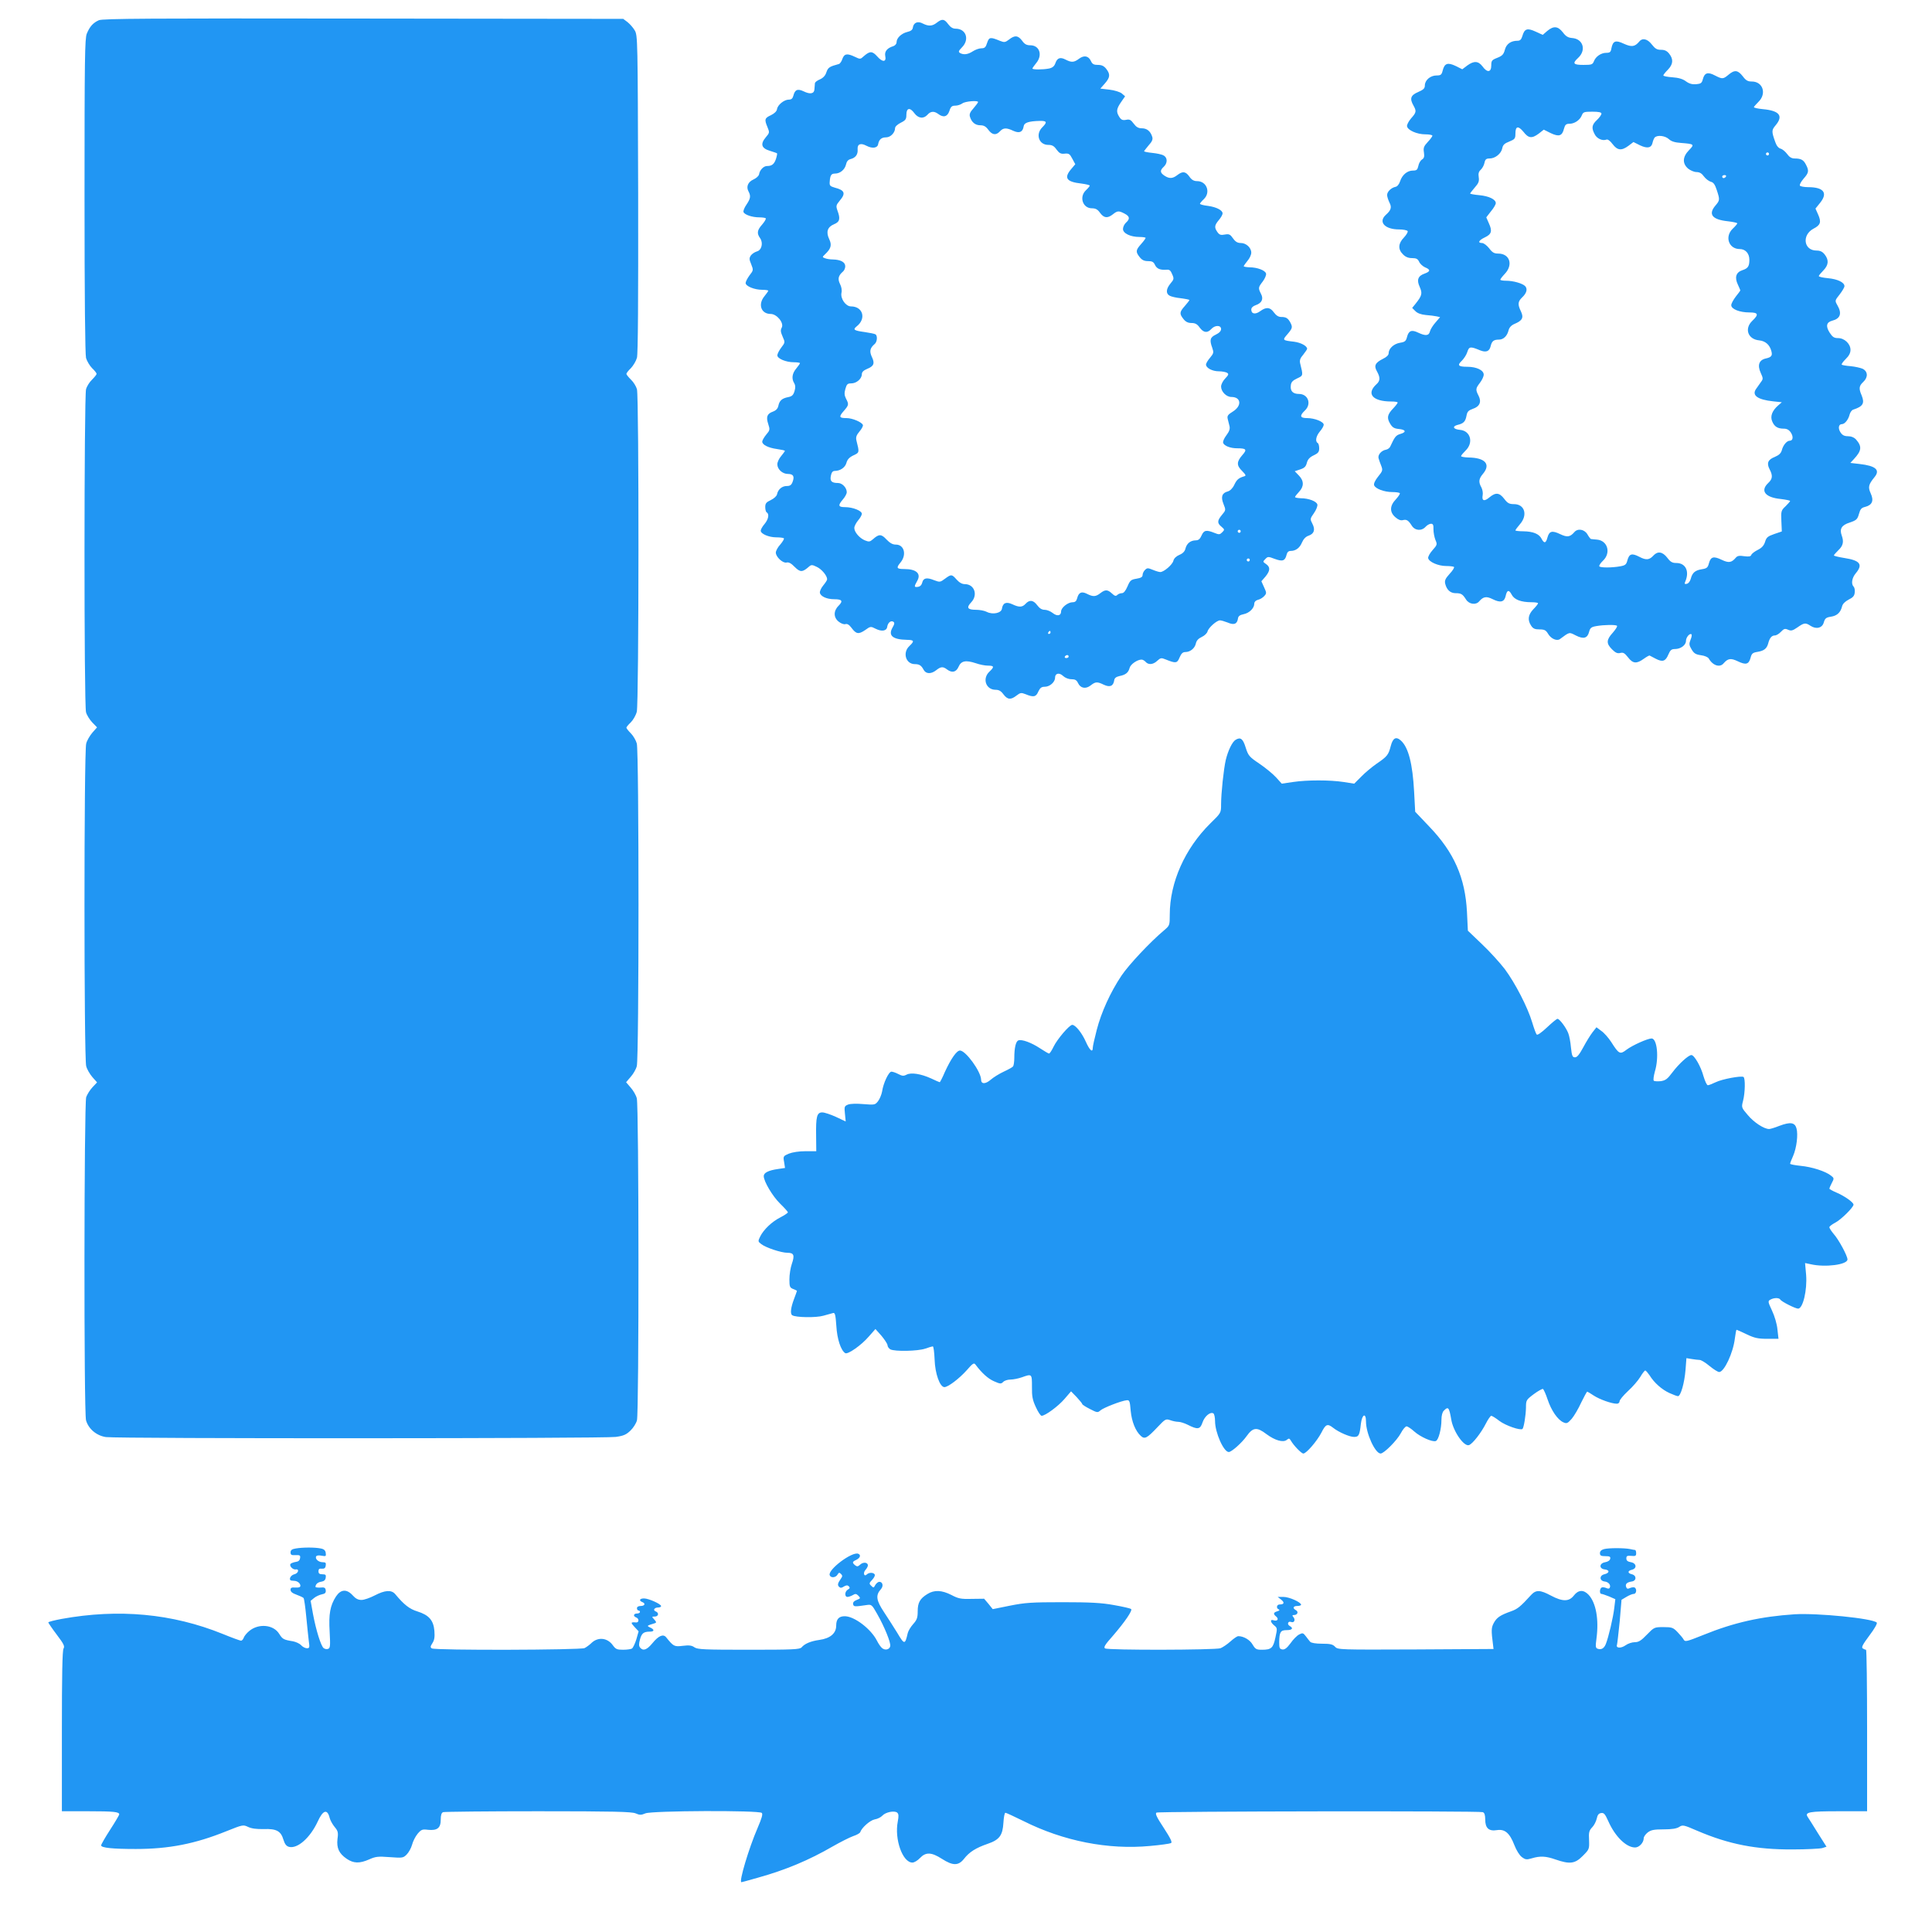 <?xml version="1.0" standalone="no"?>
<!DOCTYPE svg PUBLIC "-//W3C//DTD SVG 20010904//EN"
 "http://www.w3.org/TR/2001/REC-SVG-20010904/DTD/svg10.dtd">
<svg version="1.0" xmlns="http://www.w3.org/2000/svg"
 width="1280pt" height="1280pt" viewBox="0 0 1280 1280"
 preserveAspectRatio="xMidYMid meet">
<g transform="translate(0,1280) scale(0.1,-0.1)"
fill="#2196f3" stroke="none">
<path d="M655 12666 c-38 -17 -60 -41 -80 -89 -13 -32 -15 -163 -15 -1074 0
-681 4 -1051 10 -1075 6 -20 24 -51 40 -67 17 -16 30 -33 30 -38 0 -5 -14 -22
-30 -38 -17 -16 -35 -45 -40 -64 -13 -49 -14 -2094 0 -2140 5 -19 24 -49 41
-67 l32 -33 -31 -35 c-17 -20 -36 -52 -41 -73 -15 -53 -15 -2083 0 -2136 5
-21 24 -53 41 -73 l31 -35 -30 -32 c-17 -18 -35 -47 -42 -66 -14 -44 -16
-2088 -1 -2141 16 -57 70 -102 132 -111 78 -11 3300 -10 3377 1 52 7 70 15 98
42 18 17 38 48 43 68 14 50 13 2082 -1 2133 -5 21 -24 53 -41 72 l-30 35 30
35 c17 19 36 51 41 72 15 54 15 2083 0 2137 -6 22 -24 52 -40 68 -16 16 -29
33 -29 37 0 4 13 20 29 35 16 16 34 47 40 71 14 58 15 2084 1 2136 -5 19 -23
48 -40 64 -16 16 -30 33 -30 38 0 5 13 22 30 38 16 17 34 47 40 69 7 26 9 383
8 1087 -3 1028 -3 1049 -23 1082 -11 19 -33 43 -48 55 l-28 21 -1722 2 c-1414
2 -1727 0 -1752 -11z"/>
<path d="M6207 12650 c-30 -24 -55 -25 -93 -6 -33 18 -61 7 -66 -26 -2 -16
-13 -24 -38 -30 -39 -10 -70 -40 -70 -68 0 -11 -10 -22 -22 -26 -40 -12 -59
-35 -53 -65 9 -41 -18 -43 -53 -3 -33 37 -49 37 -90 1 -21 -20 -24 -20 -57 -4
-52 25 -71 22 -84 -13 -5 -17 -16 -32 -23 -34 -63 -17 -72 -23 -83 -55 -7 -22
-21 -37 -43 -47 -18 -7 -33 -19 -33 -26 -1 -7 -2 -24 -3 -38 -1 -31 -27 -37
-72 -15 -40 19 -58 11 -68 -30 -5 -18 -13 -25 -30 -25 -31 0 -74 -35 -78 -63
-2 -14 -16 -28 -40 -40 -42 -19 -45 -28 -23 -80 14 -34 14 -37 -11 -66 -38
-45 -30 -73 26 -90 25 -8 47 -15 48 -17 2 -1 -1 -18 -7 -37 -12 -35 -27 -47
-60 -47 -22 0 -48 -27 -52 -55 -2 -11 -19 -26 -37 -34 -36 -16 -50 -48 -33
-79 16 -30 14 -47 -13 -87 -14 -20 -23 -42 -20 -50 7 -18 58 -35 104 -35 20 0
40 -3 43 -6 4 -4 -7 -22 -23 -41 -34 -38 -37 -59 -14 -91 22 -32 10 -80 -22
-88 -13 -4 -31 -15 -39 -26 -12 -18 -12 -26 2 -59 15 -38 15 -40 -11 -73 -14
-19 -26 -42 -26 -51 0 -21 58 -45 110 -45 22 0 40 -3 40 -6 0 -3 -11 -19 -25
-36 -45 -54 -23 -118 41 -118 41 0 90 -60 73 -91 -9 -17 -7 -29 6 -59 17 -38
17 -39 -9 -73 -14 -18 -26 -42 -26 -51 0 -22 57 -46 110 -46 22 0 40 -3 40 -6
0 -3 -11 -19 -25 -36 -27 -32 -32 -67 -13 -97 8 -13 9 -29 2 -52 -8 -26 -16
-35 -42 -40 -41 -8 -58 -23 -65 -57 -4 -19 -15 -31 -36 -39 -39 -14 -47 -35
-31 -83 12 -36 11 -41 -14 -70 -14 -17 -26 -38 -26 -46 0 -21 40 -41 98 -49
28 -4 52 -9 52 -12 0 -3 -11 -18 -25 -35 -14 -16 -25 -40 -25 -54 0 -33 34
-64 70 -64 36 0 45 -16 31 -53 -8 -21 -17 -27 -39 -27 -31 0 -58 -23 -64 -55
-2 -11 -20 -28 -41 -38 -30 -14 -37 -22 -37 -46 0 -17 4 -33 10 -36 18 -11 11
-46 -15 -77 -14 -16 -25 -36 -25 -44 0 -21 54 -44 103 -44 24 0 47 -3 50 -6 4
-4 -7 -22 -23 -41 -17 -18 -30 -43 -30 -54 0 -29 47 -72 71 -66 14 4 31 -5 54
-29 37 -37 52 -36 96 3 14 12 21 12 51 -3 32 -15 68 -58 68 -82 0 -6 -12 -24
-26 -41 -14 -17 -24 -39 -22 -48 4 -24 45 -43 95 -43 53 0 60 -12 28 -44 -34
-34 -33 -78 2 -105 15 -12 34 -19 44 -16 12 4 25 -4 40 -24 31 -42 47 -45 90
-16 36 26 38 26 69 10 41 -21 74 -16 78 12 4 27 24 44 40 34 10 -6 9 -15 -5
-39 -30 -53 1 -79 95 -81 49 -1 52 -8 17 -41 -47 -44 -24 -120 36 -120 30 0
43 -9 58 -37 15 -29 50 -30 84 -3 30 24 45 25 71 5 33 -25 61 -19 77 18 17 39
47 45 114 23 25 -9 61 -16 80 -16 42 0 44 -8 10 -40 -49 -46 -23 -120 41 -120
22 0 36 -8 52 -30 27 -36 49 -38 87 -8 25 19 31 20 59 9 53 -22 70 -19 85 17
12 25 21 32 43 32 33 0 68 31 68 60 0 30 28 36 54 11 13 -12 35 -21 54 -21 25
0 35 -6 44 -25 16 -35 51 -42 84 -16 32 25 43 26 88 4 40 -18 62 -9 68 30 2
15 13 23 35 28 41 8 59 23 67 54 6 24 51 55 79 55 8 0 20 -7 27 -15 18 -21 50
-19 77 7 22 20 27 21 56 9 67 -27 76 -26 92 13 11 26 21 36 38 36 33 0 63 25
70 57 4 19 17 33 39 43 18 8 35 25 38 36 6 25 61 74 83 74 8 0 31 -7 52 -15
41 -18 62 -9 67 28 2 15 13 23 38 28 38 8 70 40 70 70 0 11 9 21 24 25 14 3
32 14 42 25 16 18 16 21 -1 58 l-18 40 27 31 c32 39 33 63 4 83 -22 15 -22 16
-5 33 16 17 19 18 63 1 52 -19 68 -13 78 28 4 17 13 25 27 25 34 0 60 20 75
56 10 23 25 39 44 45 37 13 45 40 25 79 -16 31 -16 33 10 70 15 21 25 47 23
57 -4 21 -57 42 -110 42 -21 1 -38 4 -38 8 0 4 12 19 26 34 34 36 34 73 -1
109 l-27 28 36 12 c28 9 38 19 44 43 6 23 18 37 45 50 30 14 37 23 37 46 0 17
-4 33 -10 36 -18 11 -11 46 15 77 14 16 25 36 25 44 0 20 -60 44 -110 44 -47
0 -52 15 -15 50 46 43 22 110 -39 110 -40 0 -59 19 -54 57 2 21 12 32 42 46
41 19 40 18 20 99 -5 21 0 35 20 58 14 18 26 35 26 39 0 19 -41 41 -86 47 -78
9 -79 10 -45 49 34 40 36 47 20 78 -16 29 -28 37 -61 37 -18 0 -33 10 -48 30
-25 35 -50 38 -90 9 -32 -24 -60 -20 -60 10 0 12 11 23 29 29 41 14 54 41 35
76 -19 38 -18 42 12 81 14 19 24 42 22 52 -4 21 -57 42 -110 42 -21 1 -38 4
-38 7 0 3 11 19 25 36 14 16 25 40 25 54 0 33 -34 64 -69 64 -22 0 -36 8 -52
31 -19 27 -26 30 -55 25 -26 -5 -35 -2 -48 16 -22 31 -20 45 9 80 14 16 25 36
25 44 0 21 -40 42 -97 50 -29 3 -53 10 -53 14 0 3 11 17 25 30 48 45 20 120
-44 120 -21 0 -36 8 -51 30 -25 35 -45 37 -80 10 -31 -24 -53 -25 -85 -4 -30
20 -31 35 -5 59 26 24 26 61 -1 75 -11 7 -45 14 -75 17 -30 3 -54 8 -54 11 0
2 14 20 30 39 23 25 29 40 24 56 -11 37 -35 57 -69 57 -23 0 -37 8 -54 31 -19
26 -28 30 -51 25 -22 -4 -32 0 -44 19 -22 34 -20 53 11 98 l27 39 -22 19 c-13
10 -48 21 -82 25 l-60 7 30 34 c35 40 37 61 9 97 -15 19 -30 26 -55 26 -27 0
-37 5 -46 25 -16 35 -45 41 -79 16 -33 -25 -50 -26 -89 -6 -36 19 -56 11 -68
-24 -7 -20 -19 -30 -42 -35 -41 -8 -110 -8 -110 0 0 3 11 19 25 36 44 52 23
118 -39 118 -24 0 -38 7 -54 30 -27 36 -49 38 -87 8 -25 -19 -31 -20 -59 -9
-65 27 -73 26 -86 -13 -9 -29 -16 -36 -38 -36 -15 0 -40 -9 -57 -20 -32 -21
-61 -25 -85 -11 -12 8 -9 14 13 37 52 52 28 124 -42 124 -19 0 -34 10 -49 30
-26 35 -40 37 -75 10z m273 -526 c0 -4 -14 -22 -30 -41 -23 -25 -29 -40 -24
-56 11 -37 35 -57 69 -57 23 0 37 -8 53 -30 26 -35 51 -38 77 -10 22 24 43 25
89 3 40 -18 62 -8 68 30 3 24 32 34 106 36 48 1 52 -8 17 -43 -46 -46 -22
-116 40 -116 26 0 38 -7 55 -31 18 -24 28 -30 54 -27 27 3 34 -2 50 -33 l20
-37 -27 -32 c-50 -59 -32 -85 67 -96 31 -4 56 -10 56 -14 0 -3 -11 -17 -25
-30 -47 -44 -22 -120 39 -120 24 0 38 -7 54 -30 26 -35 49 -38 85 -10 30 24
39 25 77 5 35 -18 38 -35 10 -60 -11 -10 -20 -29 -20 -42 0 -29 49 -53 110
-53 22 0 40 -3 40 -6 0 -4 -13 -22 -30 -41 -36 -40 -37 -52 -9 -87 15 -19 30
-26 55 -26 27 0 37 -5 46 -25 12 -26 35 -35 77 -32 19 2 27 -5 37 -30 13 -29
12 -34 -11 -61 -30 -36 -32 -67 -6 -81 10 -6 44 -14 75 -17 31 -4 56 -9 56
-12 0 -2 -13 -20 -30 -39 -36 -40 -37 -52 -9 -87 14 -18 30 -26 53 -26 24 0
38 -7 54 -30 26 -35 51 -38 77 -10 24 27 65 27 65 0 0 -13 -12 -26 -35 -37
-38 -18 -43 -35 -23 -89 10 -29 9 -35 -15 -64 -15 -17 -27 -38 -27 -45 0 -23
42 -45 85 -45 22 0 47 -5 55 -10 12 -8 10 -14 -13 -38 -15 -15 -27 -39 -27
-53 0 -34 35 -69 68 -69 65 0 71 -58 11 -96 -34 -21 -40 -29 -35 -50 3 -13 9
-35 12 -48 4 -18 -2 -35 -21 -60 -15 -20 -25 -42 -21 -51 7 -19 48 -35 91 -35
63 0 69 -8 35 -46 -38 -44 -38 -68 0 -105 25 -26 27 -31 12 -35 -36 -11 -48
-21 -65 -57 -11 -23 -28 -39 -43 -43 -38 -10 -47 -36 -28 -83 16 -40 16 -41
-10 -72 -32 -38 -33 -55 -3 -79 21 -18 21 -20 4 -37 -15 -15 -21 -16 -50 -4
-54 22 -71 19 -86 -16 -11 -25 -21 -33 -40 -33 -34 -1 -58 -20 -67 -54 -4 -19
-18 -33 -40 -42 -21 -9 -36 -23 -40 -39 -6 -26 -63 -75 -87 -75 -8 0 -31 7
-50 15 -32 13 -37 13 -51 -1 -9 -8 -16 -24 -16 -33 0 -14 -11 -20 -40 -25 -37
-6 -43 -11 -60 -51 -13 -30 -25 -45 -38 -45 -10 0 -23 -5 -30 -12 -9 -9 -17
-7 -35 10 -29 27 -45 27 -77 2 -31 -24 -48 -25 -89 -4 -36 18 -55 9 -65 -31
-5 -18 -13 -25 -30 -25 -31 0 -76 -36 -76 -61 0 -29 -26 -34 -56 -10 -15 12
-39 21 -53 21 -19 0 -34 10 -49 30 -26 35 -51 38 -77 10 -22 -24 -43 -25 -89
-3 -40 18 -62 9 -68 -30 -4 -29 -61 -41 -100 -21 -15 8 -47 14 -72 14 -56 0
-65 14 -32 49 47 49 22 121 -42 121 -18 0 -36 10 -54 30 -32 36 -35 37 -77 6
-32 -24 -35 -24 -72 -10 -49 20 -72 15 -79 -16 -4 -16 -14 -26 -28 -28 -26 -4
-27 1 -6 38 29 49 -4 80 -85 80 -50 0 -55 7 -26 42 44 52 26 121 -31 120 -20
0 -38 10 -61 34 -34 37 -50 37 -90 1 -20 -17 -26 -18 -53 -7 -36 15 -70 55
-70 82 0 11 11 33 25 50 14 16 25 36 25 44 0 20 -60 44 -110 44 -47 0 -50 11
-15 52 14 16 25 37 25 47 0 30 -30 61 -58 61 -43 0 -55 13 -47 49 4 21 12 31
25 31 37 0 70 23 78 54 6 22 19 36 46 49 41 19 40 19 20 99 -5 21 0 35 20 59
15 17 25 37 23 43 -6 19 -70 46 -108 46 -50 0 -53 8 -19 47 34 39 35 44 15 82
-11 22 -12 37 -4 65 9 31 14 36 39 36 35 0 70 31 70 61 0 14 11 25 35 35 45
18 52 37 31 80 -17 37 -12 58 18 84 18 14 21 56 6 65 -6 4 -38 10 -71 15 -73
10 -80 16 -53 38 65 51 41 132 -38 132 -35 0 -71 52 -63 90 4 18 0 40 -10 59
-16 33 -11 55 19 81 9 7 16 23 16 36 0 27 -30 44 -83 45 -18 0 -41 4 -51 8
-19 7 -19 8 1 27 39 37 45 61 27 99 -23 48 -12 81 31 99 39 16 44 36 23 92
-10 29 -9 35 15 64 42 49 34 70 -33 87 -30 9 -35 13 -33 38 3 44 10 55 35 55
34 0 65 26 73 60 4 20 14 32 30 36 33 8 50 31 47 64 -3 36 20 45 59 24 39 -20
73 -15 77 11 6 31 22 45 53 45 29 0 59 31 59 61 0 10 16 25 38 36 32 16 37 23
37 53 0 46 24 50 53 10 26 -35 61 -39 87 -10 21 24 44 25 71 5 34 -26 61 -19
74 20 9 29 17 35 39 35 15 0 36 7 47 15 18 14 104 21 104 9z m1740 -2844 c0
-5 -4 -10 -10 -10 -5 0 -10 5 -10 10 0 6 5 10 10 10 6 0 10 -4 10 -10z m60
-190 c0 -5 -4 -10 -10 -10 -5 0 -10 5 -10 10 0 6 5 10 10 10 6 0 10 -4 10 -10z
m-1320 -480 c0 -5 -5 -10 -11 -10 -5 0 -7 5 -4 10 3 6 8 10 11 10 2 0 4 -4 4
-10z m120 -160 c0 -5 -7 -10 -16 -10 -8 0 -12 5 -9 10 3 6 10 10 16 10 5 0 9
-4 9 -10z"/>
<path d="M10251 12595 l-30 -26 -48 22 c-55 25 -73 19 -87 -30 -7 -23 -15 -31
-32 -31 -44 0 -74 -21 -84 -60 -8 -30 -17 -40 -50 -53 -36 -14 -40 -19 -40
-51 0 -46 -27 -49 -58 -6 -28 37 -57 38 -101 6 l-33 -25 -44 22 c-53 25 -74
18 -86 -31 -7 -28 -13 -32 -41 -32 -40 0 -77 -31 -77 -66 0 -20 -9 -28 -45
-44 -49 -21 -57 -43 -30 -90 20 -36 19 -45 -16 -84 -17 -20 -29 -43 -27 -53 5
-26 66 -53 121 -53 26 0 47 -4 47 -9 0 -5 -14 -24 -31 -42 -26 -28 -30 -39
-25 -69 4 -28 1 -38 -13 -47 -10 -6 -21 -25 -24 -42 -6 -26 -11 -31 -36 -31
-37 0 -71 -28 -85 -71 -7 -21 -19 -35 -31 -37 -28 -6 -55 -32 -55 -54 0 -10 7
-32 15 -49 17 -32 12 -51 -24 -83 -51 -47 -6 -96 88 -96 27 0 53 -5 57 -11 3
-6 -8 -25 -25 -43 -38 -39 -40 -78 -6 -111 16 -17 35 -25 60 -25 28 0 38 -5
47 -24 6 -14 24 -30 39 -37 37 -15 37 -27 -1 -41 -45 -15 -56 -42 -34 -89 19
-43 15 -58 -28 -112 l-22 -27 21 -21 c13 -14 38 -23 69 -26 27 -2 59 -6 72 -9
l23 -5 -30 -35 c-17 -19 -34 -46 -37 -59 -7 -30 -29 -32 -78 -9 -43 21 -63 14
-74 -28 -7 -28 -14 -34 -47 -39 -41 -7 -75 -38 -75 -70 0 -12 -14 -25 -37 -36
-52 -26 -62 -46 -40 -84 22 -40 22 -62 -4 -85 -69 -63 -25 -114 99 -114 23 0
42 -3 42 -7 0 -4 -13 -21 -29 -38 -40 -41 -44 -64 -21 -102 15 -25 27 -32 56
-35 48 -4 54 -21 12 -33 -30 -9 -37 -18 -68 -85 -4 -8 -16 -17 -26 -19 -31 -5
-56 -33 -51 -56 3 -11 11 -34 18 -51 11 -29 10 -34 -21 -72 -20 -25 -30 -47
-26 -57 8 -23 68 -45 119 -45 24 0 47 -3 51 -7 3 -4 -8 -21 -25 -40 -42 -43
-44 -86 -4 -120 18 -16 35 -23 49 -19 25 6 36 0 59 -36 21 -34 65 -38 92 -8
10 11 26 20 36 20 13 0 17 -8 16 -37 0 -21 6 -52 13 -70 13 -30 12 -33 -19
-68 -18 -20 -31 -44 -29 -53 5 -25 67 -52 119 -52 25 0 49 -3 52 -6 4 -4 -9
-25 -29 -46 -29 -32 -34 -45 -29 -66 10 -40 34 -62 69 -62 37 0 46 -6 69 -42
20 -32 66 -38 87 -12 28 32 48 35 90 14 50 -25 76 -19 85 20 9 42 22 45 40 11
17 -34 62 -51 133 -51 23 0 42 -3 42 -7 0 -4 -14 -22 -31 -39 -35 -37 -40 -71
-15 -109 13 -20 25 -25 56 -25 33 0 42 -5 57 -30 19 -32 58 -49 78 -34 65 48
60 47 105 24 51 -26 77 -19 88 23 7 27 14 33 48 39 51 9 129 10 137 2 4 -4 -9
-24 -28 -46 -43 -47 -44 -71 -5 -110 23 -23 36 -29 55 -24 19 5 29 -1 51 -29
32 -42 57 -44 104 -10 18 13 36 23 39 22 3 -2 22 -11 42 -22 45 -23 64 -16 83
30 12 28 20 35 43 35 38 0 73 26 73 54 0 24 26 54 37 43 3 -4 0 -20 -7 -36
-10 -26 -10 -35 7 -63 16 -27 27 -34 62 -39 25 -3 47 -13 52 -22 27 -47 74
-62 99 -31 28 32 47 35 93 13 54 -26 73 -21 85 23 7 28 14 34 45 39 44 7 63
22 72 57 9 35 23 52 44 52 10 0 28 11 40 24 20 21 27 23 47 14 20 -9 30 -7 62
15 44 31 54 33 87 11 38 -25 78 -15 88 22 8 27 15 33 46 38 42 6 65 28 75 68
4 17 19 32 43 45 29 14 39 25 41 47 2 16 -1 33 -7 39 -18 18 -12 58 14 89 49
58 29 85 -75 101 -38 6 -70 14 -70 17 0 4 14 19 30 35 31 29 37 56 22 97 -16
44 -1 69 53 86 44 15 51 21 61 57 9 32 16 41 42 47 46 12 58 41 36 89 -19 42
-15 59 26 109 38 47 6 74 -100 86 l-61 7 24 26 c51 55 54 83 14 129 -13 14
-32 22 -54 22 -24 0 -37 7 -49 25 -18 27 -13 55 9 55 19 0 43 30 51 63 4 15
14 30 24 33 65 21 77 42 56 94 -20 46 -18 63 11 90 33 31 30 70 -5 87 -14 6
-49 14 -79 17 -29 2 -56 7 -59 10 -3 4 9 20 26 37 22 21 32 41 32 61 0 40 -40
78 -82 78 -27 0 -37 7 -56 36 -27 42 -22 69 16 79 55 14 67 48 35 103 -17 30
-17 31 15 71 17 22 32 47 32 55 0 25 -45 47 -110 53 -33 3 -60 9 -60 14 0 4
14 21 30 37 35 36 38 69 9 106 -15 19 -30 26 -54 26 -85 0 -99 103 -20 145 47
24 53 44 30 95 l-17 38 32 40 c51 64 22 102 -80 102 -27 0 -52 5 -55 10 -4 6
7 26 24 46 35 39 37 53 16 93 -16 32 -33 41 -75 41 -20 0 -35 9 -50 30 -12 16
-31 32 -43 35 -14 4 -27 19 -35 43 -26 72 -25 80 2 112 53 63 25 97 -86 107
-32 3 -58 9 -58 13 0 3 14 19 30 35 56 54 30 135 -44 135 -27 0 -39 7 -60 35
-32 41 -54 44 -94 10 -36 -30 -41 -30 -90 -5 -47 25 -69 18 -80 -24 -7 -27
-13 -31 -45 -34 -25 -2 -45 3 -67 19 -21 16 -49 24 -90 27 -33 2 -60 8 -60 12
0 5 14 22 30 38 35 36 38 69 9 106 -15 19 -30 26 -54 26 -27 0 -39 7 -61 35
-29 38 -63 46 -84 19 -29 -34 -50 -37 -101 -14 -55 26 -73 20 -83 -30 -4 -25
-10 -30 -34 -30 -34 0 -70 -24 -82 -56 -9 -22 -15 -24 -70 -24 -67 0 -74 10
-35 46 56 51 34 126 -38 132 -28 2 -43 11 -63 38 -32 41 -61 44 -103 9z m359
-548 c0 -7 -13 -26 -30 -42 -34 -32 -37 -53 -15 -94 14 -29 51 -46 78 -36 8 4
25 -8 41 -30 32 -42 59 -45 105 -11 l33 25 44 -22 c49 -23 76 -17 83 19 2 10
8 25 13 32 16 19 69 14 95 -10 16 -15 39 -22 80 -25 88 -7 91 -9 53 -48 -43
-44 -45 -88 -6 -122 15 -12 40 -23 56 -23 20 0 35 -9 49 -29 12 -16 32 -31 45
-35 18 -4 28 -18 40 -55 21 -64 21 -68 -9 -103 -49 -58 -22 -93 83 -104 34 -4
62 -10 62 -14 0 -3 -13 -19 -30 -35 -55 -52 -27 -135 46 -135 38 0 64 -29 64
-71 0 -43 -9 -57 -46 -69 -43 -14 -53 -48 -30 -96 9 -19 16 -36 16 -38 0 -2
-13 -20 -30 -41 -16 -21 -30 -46 -30 -57 0 -26 56 -48 120 -48 59 0 64 -13 20
-55 -55 -52 -30 -123 45 -130 41 -4 70 -29 81 -72 8 -29 0 -40 -37 -48 -45
-10 -57 -44 -34 -95 17 -37 17 -41 1 -62 -9 -13 -23 -32 -31 -44 -31 -43 9
-72 113 -83 l57 -6 -23 -20 c-41 -35 -55 -73 -41 -106 14 -35 36 -49 77 -49
21 0 35 -8 47 -26 18 -28 14 -54 -8 -54 -19 0 -44 -30 -52 -63 -6 -20 -18 -32
-46 -44 -46 -18 -56 -41 -35 -82 22 -42 20 -64 -9 -91 -55 -52 -20 -96 83
-106 34 -4 62 -10 62 -13 0 -3 -14 -19 -30 -35 -29 -27 -31 -32 -28 -98 l3
-69 -50 -17 c-43 -15 -52 -22 -61 -52 -8 -25 -22 -40 -48 -53 -20 -10 -39 -24
-43 -33 -4 -11 -15 -13 -47 -9 -32 5 -45 3 -56 -10 -28 -33 -47 -36 -93 -14
-54 26 -73 21 -85 -23 -7 -28 -14 -34 -45 -39 -46 -7 -65 -23 -75 -63 -5 -18
-16 -32 -27 -34 -14 -3 -16 0 -10 14 30 69 3 124 -59 124 -27 0 -39 7 -60 35
-31 40 -63 45 -91 15 -27 -30 -49 -33 -94 -9 -50 26 -67 20 -79 -23 -7 -28
-14 -34 -48 -40 -55 -10 -132 -10 -138 0 -3 5 8 22 24 37 55 52 31 134 -40
140 -19 2 -37 3 -40 4 -3 1 -14 15 -23 31 -20 34 -65 41 -87 14 -28 -32 -47
-35 -93 -13 -54 26 -73 21 -85 -23 -10 -38 -22 -40 -39 -7 -16 32 -56 48 -120
49 -29 0 -53 3 -53 6 0 4 14 22 30 41 53 60 32 133 -39 133 -32 0 -43 6 -65
35 -32 42 -57 44 -98 10 -34 -29 -52 -24 -45 14 3 14 -1 37 -8 51 -21 37 -18
58 11 92 52 63 13 106 -98 107 -27 1 -48 5 -48 9 0 5 14 21 30 37 54 52 33
131 -37 137 -45 4 -54 23 -16 33 39 9 52 22 59 61 5 27 13 35 41 45 46 15 60
46 39 87 -21 41 -20 48 9 86 14 18 25 42 25 54 0 29 -47 52 -109 52 -60 0 -68
10 -36 40 13 13 30 38 36 57 12 38 20 39 85 12 40 -16 62 -7 70 28 8 33 20 43
55 43 30 0 55 24 64 63 5 18 18 32 39 41 52 22 62 41 43 82 -23 47 -21 66 7
93 31 29 38 57 20 76 -19 18 -78 35 -126 35 -21 0 -38 3 -38 7 0 4 13 21 29
38 58 60 34 135 -43 135 -27 0 -39 7 -60 35 -15 19 -36 35 -47 35 -31 0 -22
18 18 37 45 21 51 42 27 94 l-17 39 31 40 c18 21 32 46 32 54 0 25 -45 47
-110 53 -33 3 -60 8 -60 11 0 2 14 20 31 40 25 28 30 41 26 68 -4 24 0 37 13
49 10 9 22 30 25 46 5 24 12 29 34 29 37 0 77 32 84 68 4 22 15 32 46 44 37
15 41 20 41 52 0 51 18 55 53 13 34 -44 56 -46 102 -12 l33 26 46 -23 c55 -26
76 -19 88 30 7 26 14 32 36 32 34 0 70 25 82 56 9 22 15 24 70 24 43 0 60 -4
60 -13z m1110 -267 c0 -5 -4 -10 -10 -10 -5 0 -10 5 -10 10 0 6 5 10 10 10 6
0 10 -4 10 -10z m-285 -150 c-3 -5 -10 -10 -16 -10 -5 0 -9 5 -9 10 0 6 7 10
16 10 8 0 12 -4 9 -10z"/>
<path d="M8187 7899 c-23 -13 -51 -72 -66 -134 -14 -61 -31 -221 -31 -295 0
-55 0 -56 -71 -125 -169 -167 -269 -392 -269 -605 0 -71 -1 -72 -37 -103 -91
-76 -234 -228 -283 -301 -73 -109 -134 -243 -164 -360 -14 -54 -26 -107 -26
-117 0 -36 -20 -19 -46 39 -26 59 -69 112 -90 112 -19 0 -100 -95 -124 -145
-12 -25 -25 -45 -30 -45 -4 0 -31 16 -60 35 -56 37 -120 61 -143 52 -17 -6
-27 -50 -27 -116 0 -25 -4 -51 -8 -56 -4 -6 -32 -21 -62 -35 -30 -14 -69 -38
-87 -54 -35 -30 -63 -29 -63 1 -1 54 -102 193 -140 193 -22 0 -60 -55 -100
-142 -16 -38 -32 -68 -34 -68 -2 0 -28 11 -57 25 -68 31 -133 41 -163 25 -19
-10 -29 -9 -54 4 -17 9 -38 16 -46 16 -18 0 -54 -76 -62 -132 -4 -21 -16 -50
-27 -64 -19 -24 -22 -25 -96 -19 -44 4 -87 3 -102 -3 -25 -10 -26 -14 -21 -61
l5 -51 -64 30 c-35 16 -76 30 -91 30 -36 0 -43 -27 -41 -156 l1 -101 -71 0
c-44 0 -87 -7 -110 -16 -38 -16 -39 -18 -32 -56 l6 -39 -47 -7 c-63 -9 -94
-25 -94 -47 0 -35 58 -133 109 -183 28 -27 51 -53 51 -57 0 -4 -22 -19 -49
-33 -56 -28 -112 -81 -135 -128 -15 -31 -14 -33 7 -49 30 -24 133 -58 174 -58
43 0 49 -16 29 -74 -9 -26 -16 -71 -16 -102 0 -49 3 -55 25 -64 14 -5 25 -11
25 -12 0 -2 -9 -27 -20 -56 -21 -56 -26 -97 -11 -106 23 -15 158 -17 206 -3
28 8 57 16 65 18 12 3 16 -13 21 -86 5 -87 30 -162 59 -180 17 -10 106 52 155
109 l45 51 40 -45 c21 -25 39 -53 40 -62 0 -10 9 -22 19 -28 30 -15 182 -12
231 5 23 8 46 15 50 15 5 0 10 -39 12 -87 3 -94 35 -183 65 -183 24 0 98 56
148 112 40 46 48 51 58 37 42 -56 83 -93 122 -110 41 -18 47 -19 61 -5 8 9 30
16 48 16 19 0 53 7 76 15 67 24 67 24 67 -63 -1 -63 4 -88 26 -135 14 -31 31
-57 38 -57 24 0 110 63 152 112 l43 50 37 -38 c20 -22 37 -42 37 -46 0 -4 23
-19 51 -33 48 -25 52 -25 70 -9 19 17 139 64 174 67 18 2 21 -6 26 -69 7 -73
32 -135 67 -167 26 -24 41 -16 111 58 51 54 55 56 84 46 16 -6 41 -11 54 -11
13 0 41 -9 61 -19 67 -34 83 -32 99 15 14 41 51 72 72 60 6 -4 11 -27 11 -51
0 -76 57 -205 91 -205 18 0 86 60 118 105 42 59 68 62 131 14 58 -43 112 -58
136 -38 13 11 17 10 26 -5 18 -32 70 -86 83 -86 20 0 91 83 120 139 28 56 40
61 78 31 37 -29 108 -60 138 -60 31 0 37 11 45 86 8 65 34 77 34 16 0 -79 61
-212 97 -212 22 0 108 86 134 135 13 25 30 45 38 45 7 0 30 -15 51 -34 40 -36
121 -72 143 -63 18 7 37 81 37 141 0 27 6 51 16 60 29 30 35 22 49 -59 13 -79
85 -182 118 -169 24 9 80 81 111 142 14 28 31 52 36 52 5 0 30 -15 54 -34 41
-31 140 -65 153 -53 9 10 22 89 23 142 0 48 2 51 51 88 28 21 56 36 61 35 5
-2 19 -33 31 -69 25 -75 67 -135 104 -152 23 -10 28 -8 56 23 16 19 45 68 63
108 19 39 37 72 40 72 2 0 22 -12 43 -26 40 -26 119 -54 153 -54 10 0 18 7 18
16 0 9 25 39 56 68 31 28 67 70 81 93 14 24 29 43 33 43 5 0 17 -15 29 -32 30
-49 81 -94 131 -117 25 -11 50 -21 57 -21 18 0 43 87 50 174 l6 78 36 -6 c20
-3 43 -6 52 -6 9 0 39 -18 65 -40 27 -22 55 -40 64 -40 33 0 93 127 104 223 4
31 9 57 11 57 2 0 32 -13 67 -30 52 -25 76 -30 137 -30 l74 0 -7 62 c-3 36
-19 89 -36 125 -28 60 -28 63 -10 73 24 13 57 13 65 0 8 -14 100 -60 118 -60
32 0 61 123 53 224 l-7 78 38 -8 c96 -22 243 -3 243 32 0 24 -58 131 -90 167
-16 19 -30 40 -30 46 0 6 17 19 38 30 38 19 122 102 122 120 0 15 -59 57 -113
80 -26 11 -47 23 -47 26 0 3 7 20 16 37 16 30 16 33 -5 49 -36 29 -127 58
-201 65 -39 4 -70 10 -70 14 0 4 9 28 20 52 23 53 34 142 22 183 -11 39 -41
43 -113 16 -30 -12 -60 -21 -68 -21 -34 0 -101 44 -141 92 -43 50 -43 51 -32
94 14 53 16 151 3 159 -16 9 -141 -14 -184 -35 -23 -11 -46 -20 -52 -20 -7 0
-19 27 -29 60 -17 64 -61 140 -80 140 -20 0 -85 -60 -126 -115 -33 -44 -45
-53 -77 -58 -21 -2 -42 -1 -46 3 -5 4 -1 31 7 61 28 92 15 219 -22 219 -28 -1
-126 -45 -165 -74 -44 -34 -51 -30 -102 50 -18 28 -48 62 -66 74 l-32 24 -26
-33 c-14 -18 -42 -63 -61 -99 -26 -48 -41 -67 -55 -67 -17 0 -21 9 -27 65 -3
36 -11 78 -18 95 -14 37 -58 95 -71 95 -6 0 -37 -26 -70 -57 -35 -33 -63 -53
-68 -47 -5 5 -18 41 -30 81 -30 100 -112 259 -181 352 -33 43 -101 118 -152
166 l-93 89 -6 125 c-12 226 -85 393 -249 564 l-94 99 -7 131 c-10 188 -38
295 -87 340 -33 30 -54 18 -68 -36 -15 -58 -23 -69 -94 -117 -30 -21 -76 -59
-101 -85 l-47 -47 -70 11 c-91 14 -241 14 -336 0 l-74 -11 -38 42 c-21 23 -71
64 -111 91 -67 45 -73 53 -90 106 -18 59 -34 71 -66 52z"/>
<path d="M1960 2541 c-26 -4 -35 -11 -35 -26 0 -16 6 -20 33 -18 29 1 33 -2
30 -20 -2 -15 -11 -23 -28 -25 -14 -2 -29 -8 -34 -12 -13 -12 13 -41 33 -38
26 5 18 -26 -9 -32 -26 -6 -41 -39 -18 -42 7 0 18 -2 23 -2 19 -3 35 -17 35
-32 0 -10 -10 -13 -32 -12 -26 2 -33 -1 -33 -15 0 -13 13 -23 39 -32 21 -8 42
-17 47 -22 4 -4 12 -60 18 -124 6 -64 14 -137 17 -163 6 -41 5 -46 -13 -46
-11 0 -28 9 -38 20 -10 11 -34 22 -54 26 -62 10 -69 14 -91 49 -38 62 -137 71
-199 19 -17 -14 -33 -34 -36 -44 -4 -11 -12 -20 -18 -20 -6 0 -61 20 -122 45
-334 135 -689 168 -1068 99 -48 -9 -87 -19 -87 -23 0 -3 25 -40 56 -81 47 -62
54 -77 45 -92 -8 -12 -11 -177 -11 -548 l0 -530 174 0 c170 0 206 -4 206 -21
0 -4 -27 -50 -60 -101 -33 -51 -60 -98 -60 -104 0 -16 73 -24 229 -24 220 0
393 34 599 117 110 44 113 45 146 29 23 -11 57 -15 103 -14 85 3 114 -13 131
-71 9 -29 19 -42 37 -47 56 -14 140 60 190 168 35 77 64 85 79 24 4 -16 19
-43 33 -60 22 -26 25 -37 19 -79 -7 -61 10 -97 61 -132 46 -31 85 -32 149 -4
42 19 59 21 136 15 84 -6 89 -6 112 17 14 14 30 43 36 65 6 23 22 55 37 73 24
28 31 31 69 26 61 -6 84 12 84 67 0 31 5 46 16 50 9 3 292 6 629 6 498 0 619
-3 646 -14 27 -12 37 -12 65 0 43 18 753 21 771 3 8 -8 0 -35 -27 -98 -59
-136 -126 -361 -108 -361 2 0 52 13 110 30 183 51 338 116 495 207 51 29 112
60 135 68 24 8 44 19 47 26 10 30 65 79 96 85 19 3 41 14 51 25 21 23 79 35
98 20 10 -9 11 -22 4 -59 -23 -118 32 -272 97 -272 12 0 34 13 50 30 39 41 76
39 145 -5 73 -47 110 -47 147 0 35 45 78 72 156 99 79 27 100 56 105 141 2 36
8 65 13 65 5 0 59 -25 120 -55 265 -133 561 -191 838 -165 69 6 131 15 139 19
10 5 -2 30 -48 101 -47 71 -58 95 -48 101 15 9 2138 12 2162 3 11 -4 16 -19
16 -49 0 -57 24 -79 78 -70 52 8 84 -19 115 -99 13 -34 34 -68 49 -79 24 -18
32 -19 66 -9 56 17 94 15 159 -8 93 -32 128 -28 179 24 43 43 44 45 42 104 -3
52 0 64 21 86 13 13 26 40 30 58 5 24 13 34 29 36 18 3 26 -6 47 -53 45 -102
119 -175 178 -175 27 0 57 32 57 61 0 10 12 27 26 38 22 17 41 21 106 21 55 0
86 5 103 16 23 15 29 14 119 -25 210 -90 390 -125 631 -124 94 0 183 5 198 9
l28 9 -57 90 c-31 50 -61 98 -68 108 -20 31 11 37 207 37 l187 0 0 535 c0 294
-3 535 -7 535 -5 0 -14 4 -22 9 -10 7 0 26 44 85 35 46 54 81 49 86 -28 28
-392 64 -544 55 -224 -15 -401 -54 -605 -137 -110 -44 -121 -47 -130 -31 -5
10 -24 32 -41 50 -29 30 -37 33 -93 33 -61 0 -62 -1 -110 -50 -38 -40 -55 -50
-81 -50 -17 0 -45 -9 -61 -21 -30 -21 -65 -19 -56 4 2 7 10 76 18 155 l12 143
32 19 c18 11 40 20 49 20 19 0 22 36 4 43 -7 2 -21 0 -31 -5 -13 -6 -19 -4
-23 7 -8 20 4 32 36 37 33 4 34 40 2 48 -30 7 -30 23 0 30 35 9 30 44 -7 50
-22 4 -30 11 -30 25 0 17 6 19 33 17 27 -3 32 0 32 17 0 12 -3 21 -7 22 -5 0
-19 3 -33 6 -39 8 -142 8 -172 0 -19 -5 -28 -14 -28 -27 0 -16 7 -20 36 -20
28 0 35 -3 32 -17 -2 -11 -15 -20 -33 -23 -41 -7 -42 -44 -2 -48 33 -4 31 -24
-4 -32 -34 -8 -33 -44 3 -48 26 -3 43 -25 32 -43 -3 -5 -12 -5 -22 0 -9 4 -23
6 -29 4 -15 -5 -18 -43 -3 -43 5 0 28 -8 51 -17 l41 -18 -7 -58 c-7 -62 -38
-194 -56 -239 -12 -30 -31 -40 -55 -31 -13 5 -14 15 -7 67 17 127 -3 237 -52
290 -33 35 -68 34 -98 -5 -32 -41 -75 -41 -152 0 -71 38 -99 39 -131 4 -71
-78 -90 -93 -132 -108 -73 -26 -95 -41 -115 -77 -17 -32 -18 -48 -5 -148 l3
-25 -516 -3 c-505 -2 -516 -2 -534 18 -15 16 -31 20 -86 20 -42 0 -72 5 -79
13 -5 6 -19 23 -29 37 -17 22 -21 23 -44 11 -14 -7 -40 -33 -57 -58 -24 -32
-38 -43 -54 -41 -18 3 -21 9 -21 48 1 68 9 80 50 80 37 0 46 13 19 28 -19 11
-10 34 10 26 20 -8 30 14 16 31 -10 12 -9 15 3 15 23 0 32 21 13 32 -24 13
-19 28 9 28 14 0 25 4 25 8 0 17 -79 52 -116 52 l-39 0 23 -18 c24 -19 20 -32
-10 -32 -20 0 -25 -26 -5 -33 7 -4 3 -8 -10 -12 -27 -8 -29 -18 -8 -35 19 -16
9 -33 -16 -25 -26 9 -24 -12 3 -34 21 -17 21 -20 8 -80 -15 -70 -27 -81 -90
-81 -36 0 -43 4 -61 34 -18 32 -60 56 -95 56 -8 0 -31 -16 -52 -35 -21 -19
-51 -39 -66 -45 -34 -12 -745 -14 -765 -1 -11 7 1 26 51 82 82 95 132 169 122
179 -5 4 -56 16 -114 26 -82 15 -156 19 -340 19 -206 0 -249 -3 -349 -23
l-114 -23 -28 35 -29 34 -83 -1 c-72 -2 -88 2 -134 26 -63 32 -113 35 -159 6
-49 -30 -64 -57 -64 -114 0 -43 -5 -57 -30 -85 -17 -19 -33 -46 -36 -60 -18
-78 -22 -78 -70 3 -21 34 -60 95 -87 136 -52 78 -57 112 -21 152 19 21 12 49
-10 49 -9 0 -20 -10 -27 -21 -10 -20 -12 -20 -27 -5 -15 14 -14 18 7 40 13 14
20 29 16 35 -8 14 -38 14 -52 0 -18 -18 -27 10 -9 30 9 10 16 23 16 30 0 20
-30 24 -50 6 -16 -15 -22 -15 -35 -5 -20 17 -19 23 7 35 27 13 34 33 14 41
-41 16 -203 -106 -189 -142 7 -20 40 -17 52 4 8 14 12 15 23 4 10 -10 10 -16
0 -30 -22 -31 -25 -43 -13 -55 9 -9 17 -8 32 2 16 9 24 10 33 1 8 -8 7 -14 -6
-21 -22 -12 -24 -49 -3 -49 8 0 24 6 35 12 16 10 23 10 37 -4 15 -16 15 -18
-11 -28 -18 -7 -26 -16 -24 -28 4 -17 8 -18 88 -6 34 5 36 4 71 -58 49 -86 92
-192 87 -214 -4 -23 -34 -30 -54 -13 -9 7 -24 29 -34 49 -39 77 -147 160 -211
162 -40 1 -59 -18 -59 -62 0 -52 -40 -85 -112 -95 -57 -8 -97 -25 -117 -49
-12 -14 -57 -16 -350 -16 -295 0 -339 2 -360 16 -18 13 -36 15 -77 10 -57 -7
-62 -4 -111 57 -19 23 -50 10 -90 -39 -37 -45 -62 -54 -82 -30 -9 11 -9 25 -1
54 11 41 24 52 66 52 30 0 31 14 2 27 -25 12 -24 12 31 29 11 4 10 8 -4 24
-18 19 -17 20 3 20 25 0 30 25 6 34 -20 8 -9 26 17 26 10 0 19 4 19 9 0 14
-83 51 -113 51 -29 0 -36 -14 -12 -24 24 -9 17 -26 -10 -26 -16 0 -25 -6 -25
-15 0 -8 5 -15 10 -15 6 0 10 -4 10 -10 0 -5 -9 -10 -20 -10 -23 0 -27 -18 -5
-26 21 -8 19 -36 -2 -33 -35 3 -36 -1 -9 -30 l27 -29 -15 -53 c-9 -29 -22 -56
-29 -61 -6 -4 -33 -8 -59 -8 -41 0 -49 4 -68 30 -35 49 -96 56 -139 17 -14
-14 -36 -30 -48 -36 -26 -13 -990 -16 -1012 -2 -11 7 -10 13 4 35 13 20 16 40
13 81 -6 70 -36 105 -113 129 -52 16 -88 44 -147 115 -25 29 -68 26 -135 -9
-31 -16 -70 -30 -88 -30 -23 0 -39 9 -58 30 -40 44 -79 41 -111 -7 -39 -61
-49 -116 -42 -234 5 -93 4 -108 -10 -113 -9 -4 -22 -1 -30 5 -18 15 -50 118
-70 224 l-16 89 23 19 c12 10 36 21 51 24 22 4 28 11 26 27 -2 17 -9 21 -36
18 -17 -1 -32 1 -32 5 1 18 16 31 40 34 17 3 26 11 28 27 3 18 -1 22 -22 22
-19 0 -26 5 -26 20 0 15 6 19 22 17 17 -1 24 4 26 21 3 18 -1 22 -21 22 -27 0
-52 23 -42 39 3 6 19 8 36 4 28 -5 30 -4 27 18 -2 17 -11 26 -33 30 -38 8
-119 8 -165 0z"/>
</g>
</svg>
